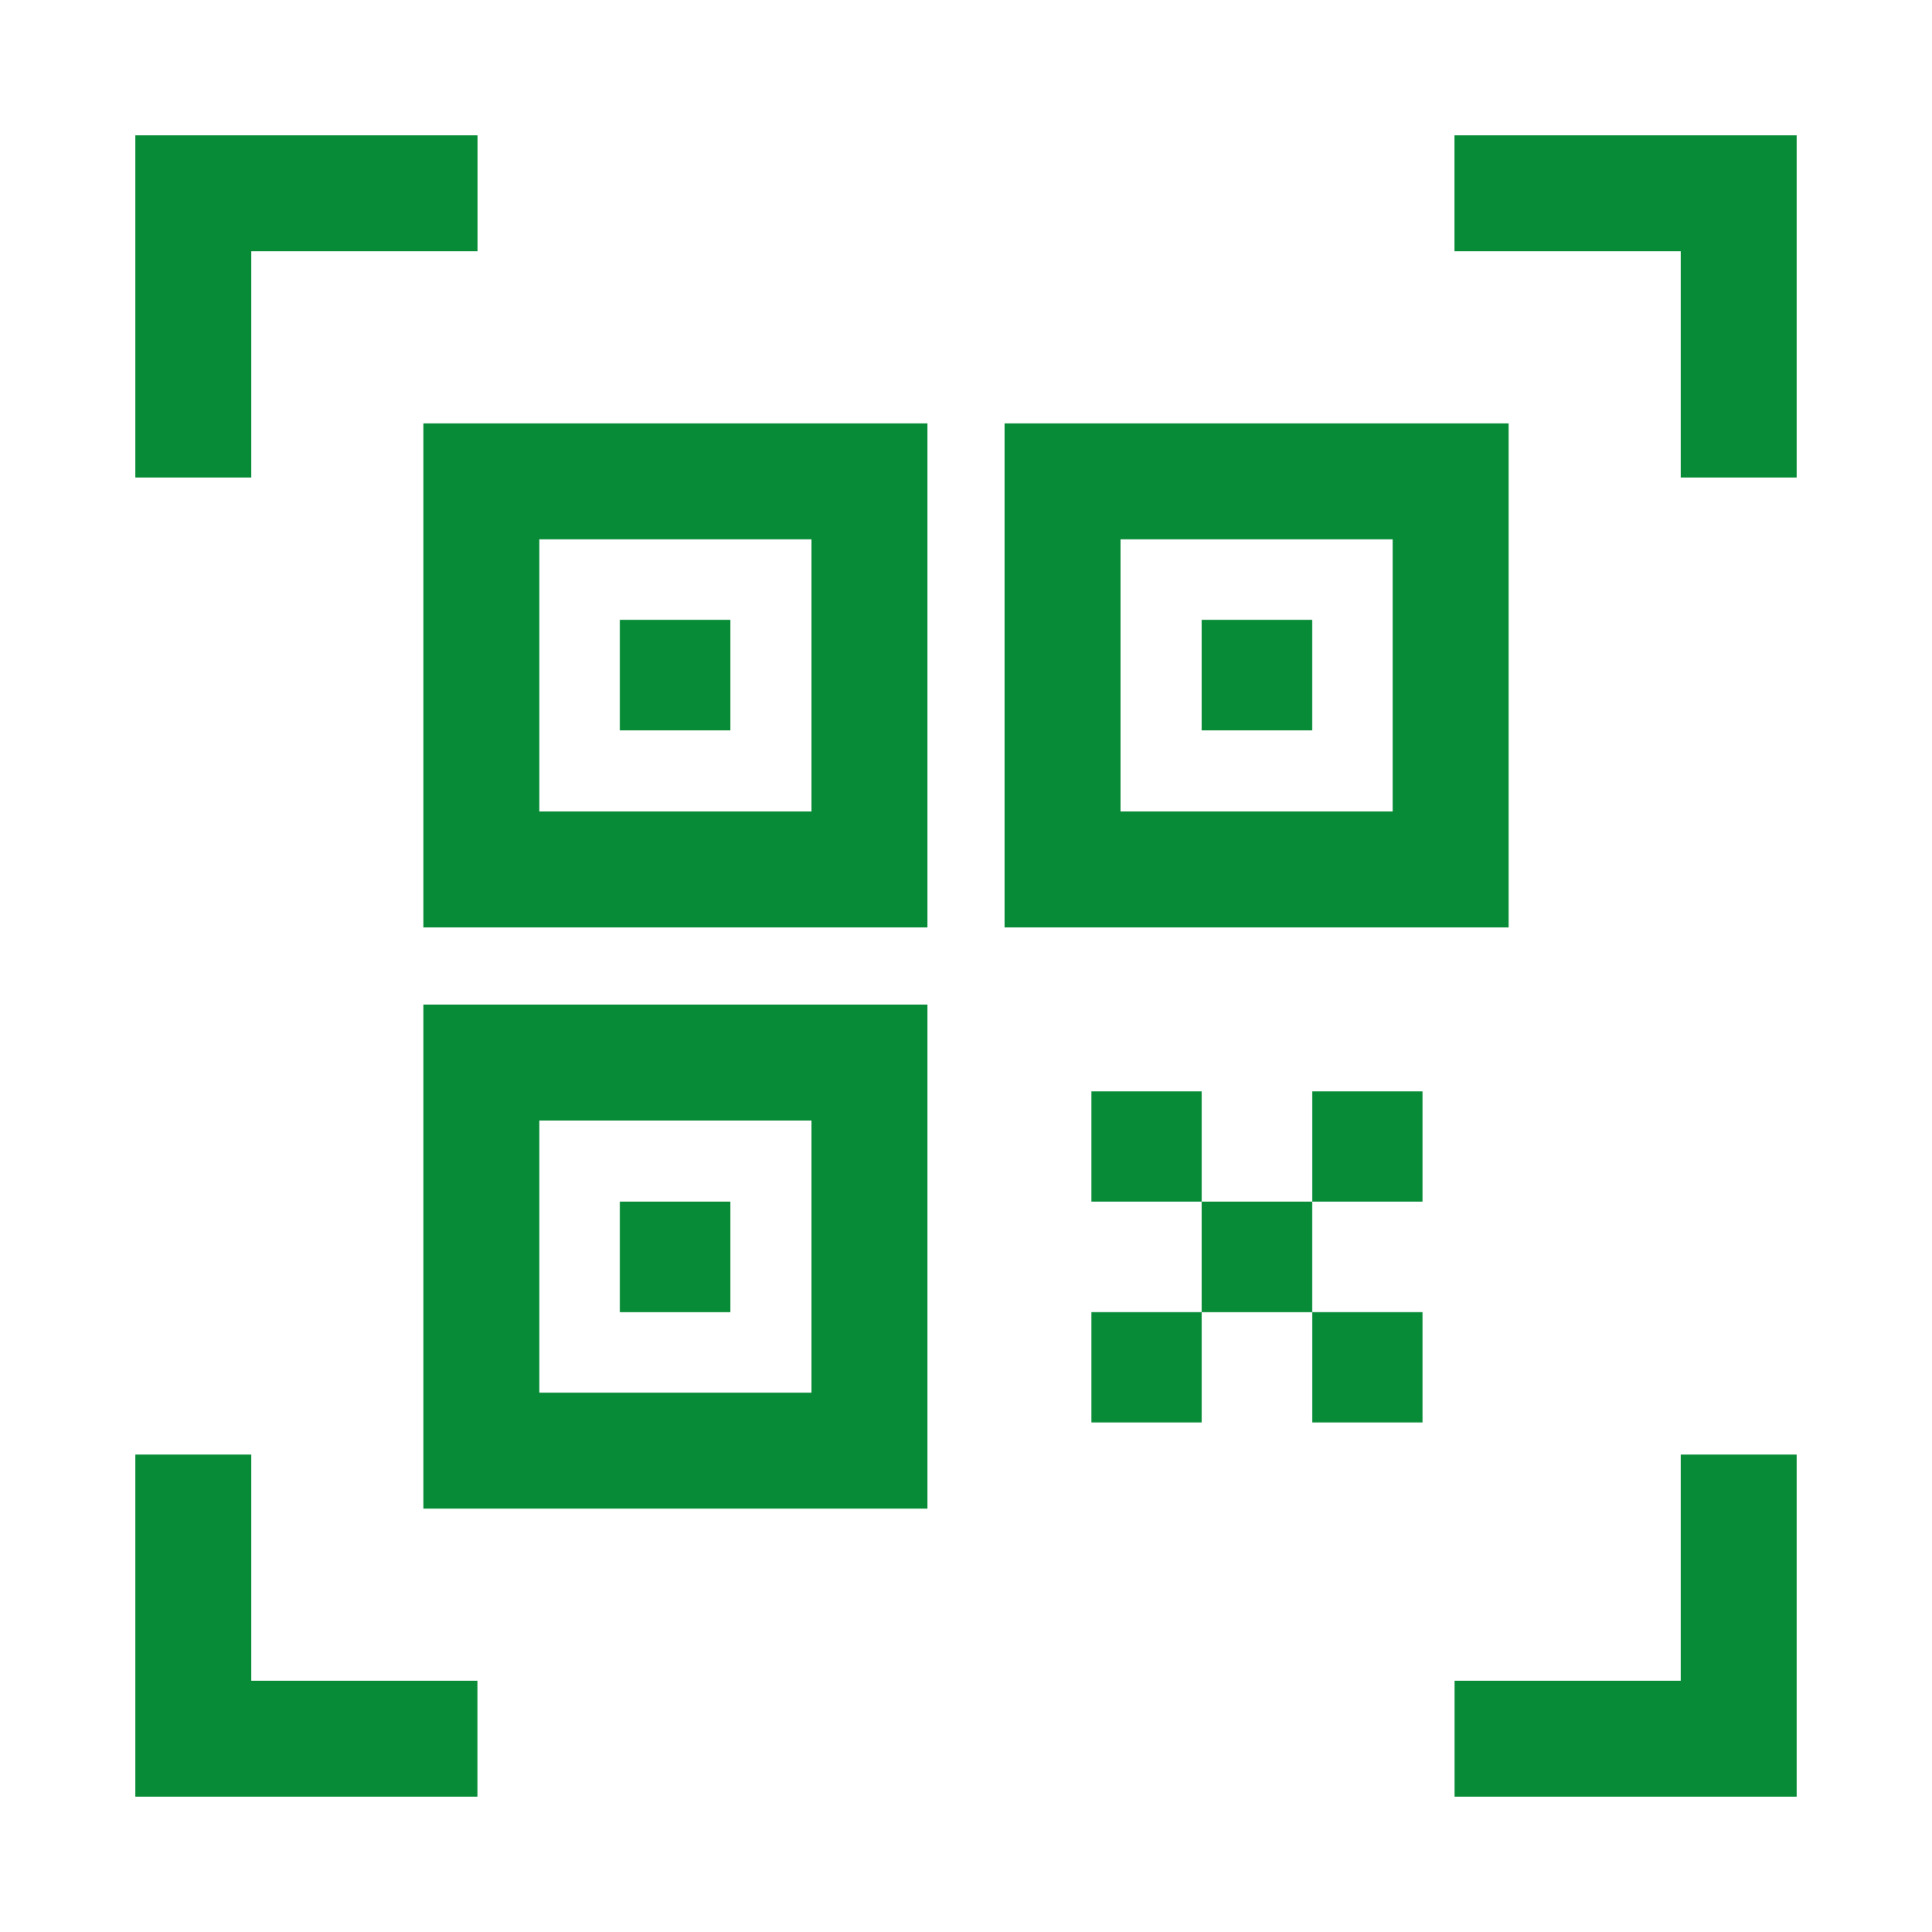 <svg width="50" height="50" viewBox="0 0 50 50" fill="none" xmlns="http://www.w3.org/2000/svg">
<path d="M22.5 12.457H12.457V22.5H22.5V12.457Z" stroke="#078B36" stroke-width="3"/>
<path d="M22.5 27.5H12.457V37.543H22.5V27.5Z" stroke="#078B36" stroke-width="3"/>
<path d="M27.5 12.457V22.5H37.543V12.457H27.5Z" stroke="#078B36" stroke-width="3"/>
<path d="M5 12.357V5H12.357" stroke="#078B36" stroke-width="3"/>
<path d="M37.643 5H45V12.357" stroke="#078B36" stroke-width="3"/>
<path d="M5 12.357V5H12.357" stroke="#078B36" stroke-width="3"/>
<path d="M37.643 5H45V12.357" stroke="#078B36" stroke-width="3"/>
<path d="M5 37.643V45H12.357" stroke="#078B36" stroke-width="3"/>
<path d="M37.643 45H45V37.643" stroke="#078B36" stroke-width="3"/>
<path d="M18.9 16.043H16.043V18.9H18.9V16.043Z" fill="#078B36"/>
<path d="M18.9 31.1H16.043V33.957H18.9V31.1Z" fill="#078B36"/>
<path d="M33.958 16.043H31.101V18.9H33.958V16.043Z" fill="#078B36"/>
<path d="M31.101 28.243H28.244V31.1H31.101V28.243Z" fill="#078B36"/>
<path d="M33.958 31.1H31.101V33.957H33.958V31.1Z" fill="#078B36"/>
<path d="M36.816 28.243H33.959V31.1H36.816V28.243Z" fill="#078B36"/>
<path d="M31.101 33.956H28.244V36.814H31.101V33.956Z" fill="#078B36"/>
<path d="M36.816 33.956H33.959V36.814H36.816V33.956Z" fill="#078B36"/>
</svg>
